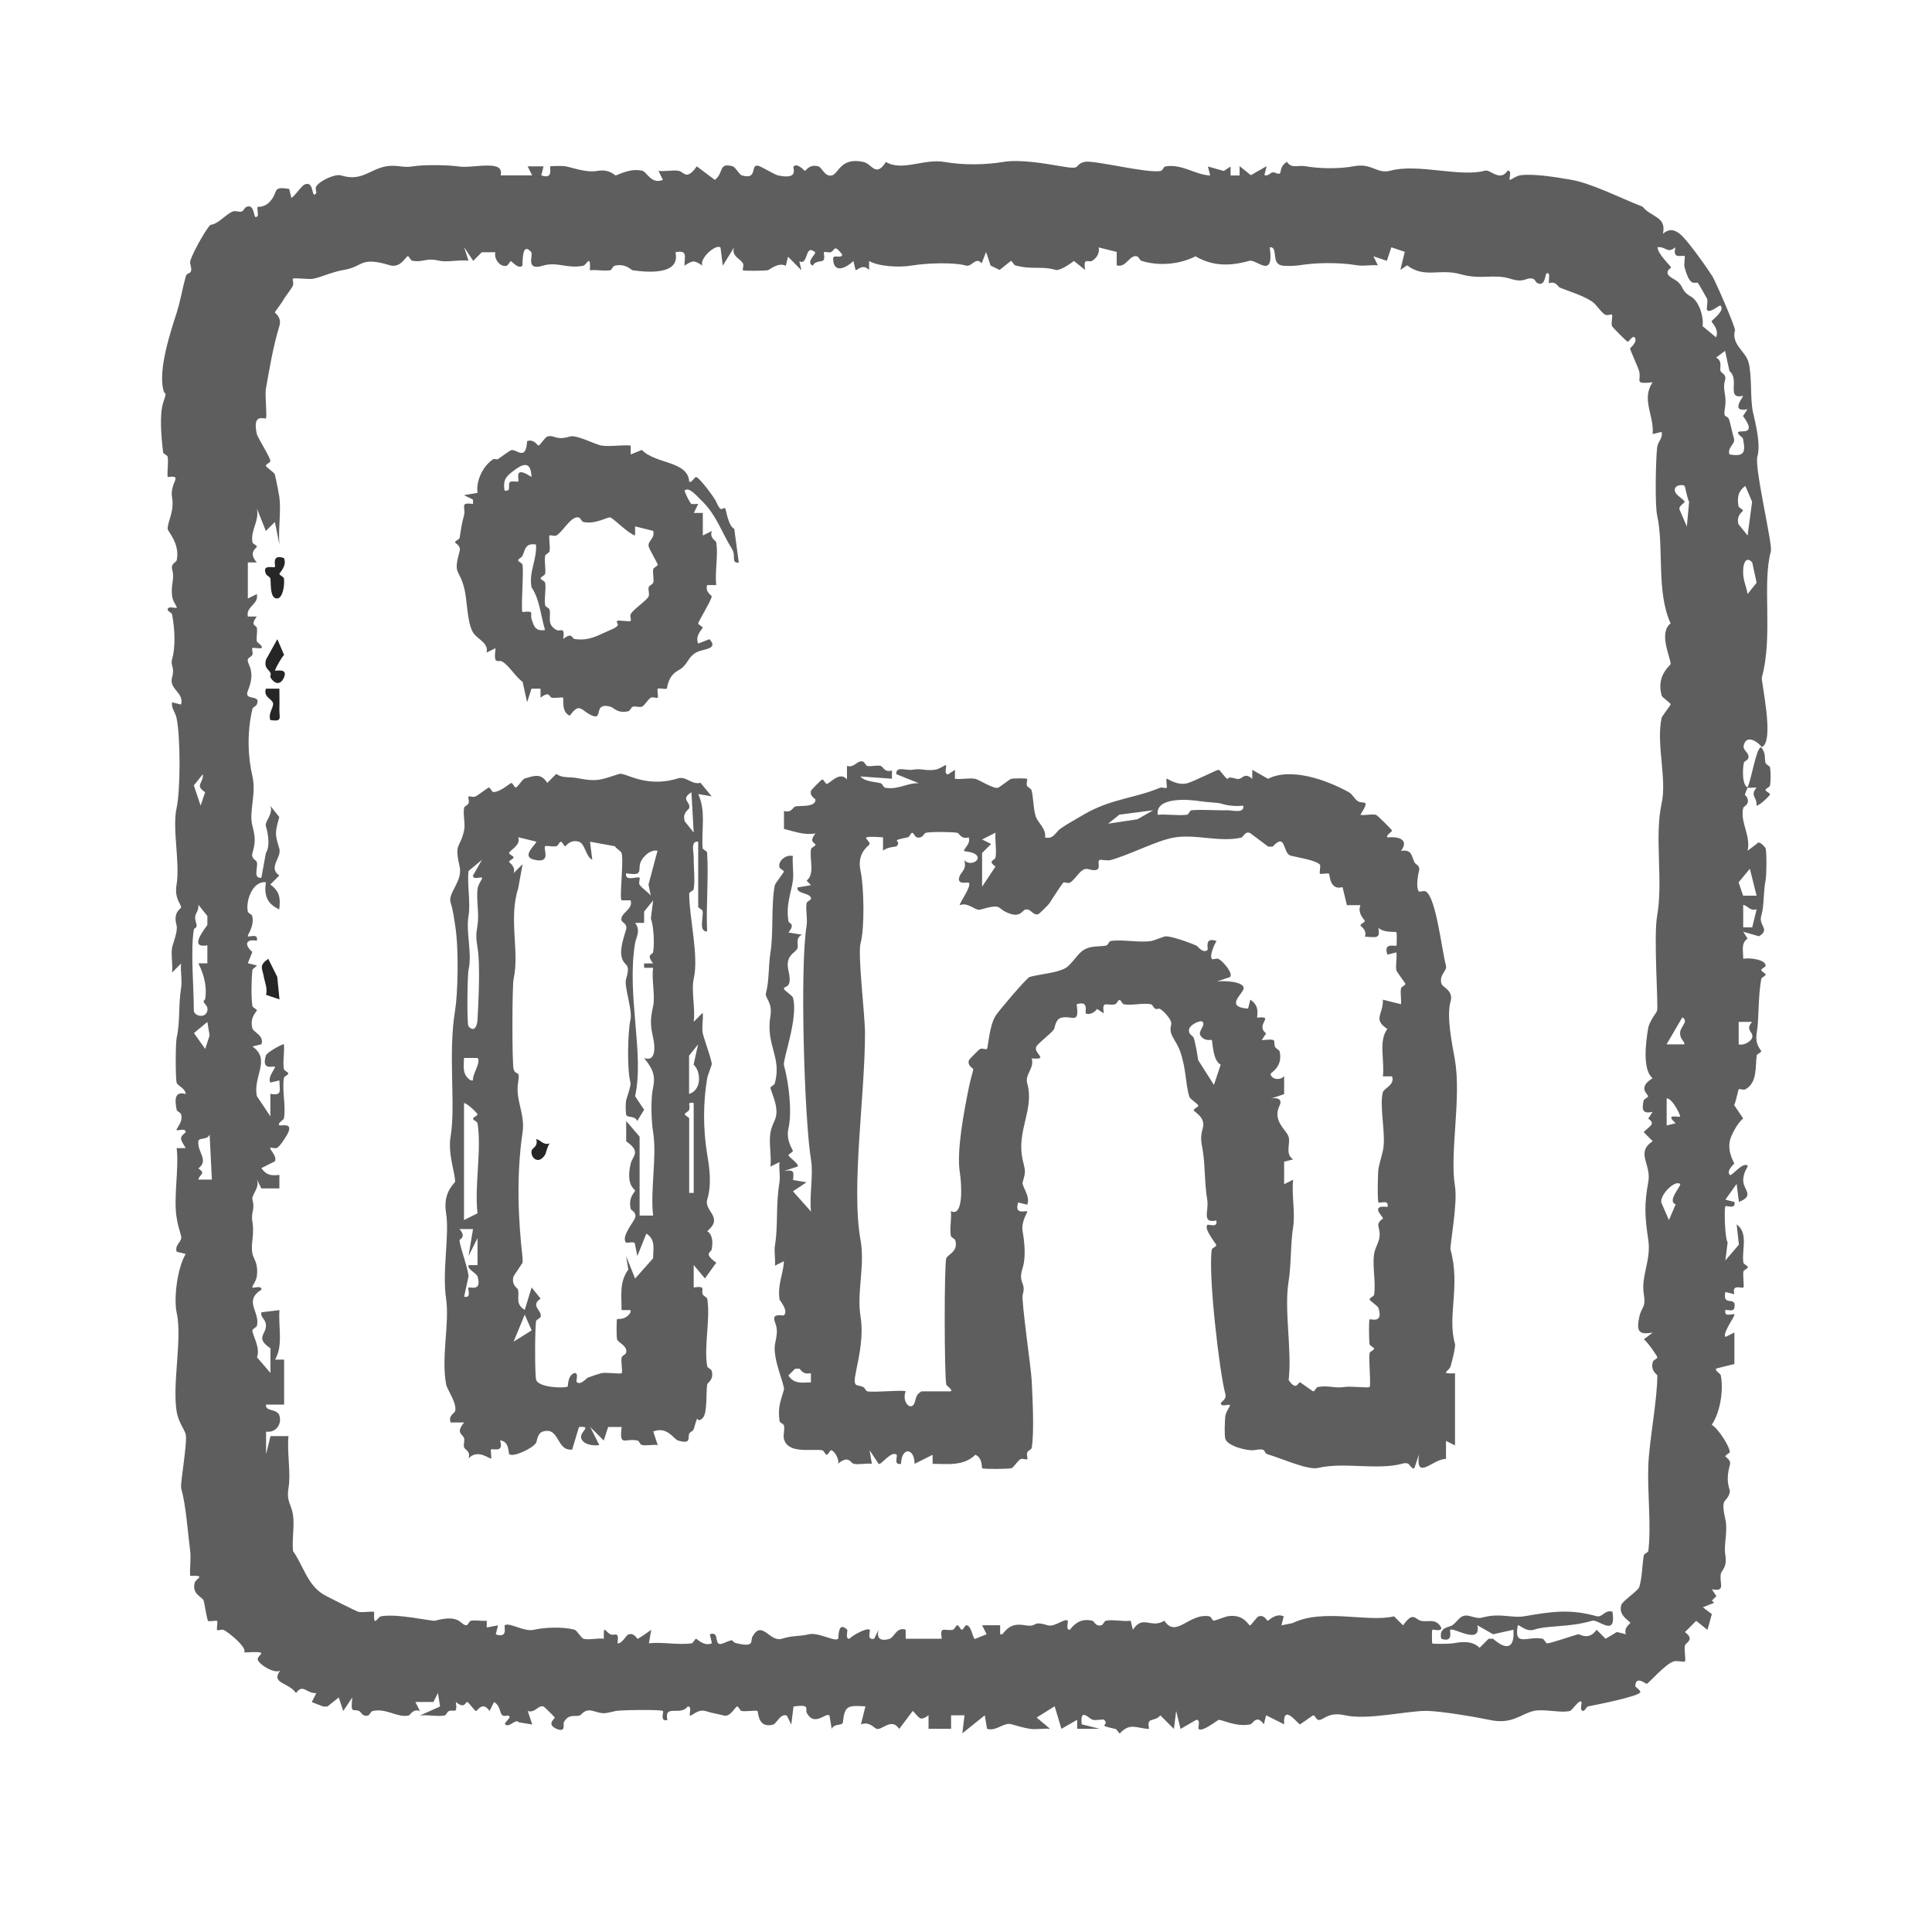 <svg xmlns="http://www.w3.org/2000/svg" width="18" height="18" viewBox="0 0 18 18" fill="none"><path d="M16.282 7.339C16.236 7.445 16.267 7.387 16.282 7.444C16.298 7.5 16.244 7.511 16.241 7.528C16.21 7.66 16.314 7.784 16.282 7.926L16.366 7.863C16.387 7.821 16.447 7.894 16.45 7.905C16.461 7.945 16.459 8.15 16.45 8.198C16.425 8.335 16.439 8.428 16.409 8.534C16.382 8.624 16.496 8.658 16.388 8.723L16.241 8.681L16.282 8.745C16.217 8.788 16.243 8.86 16.241 8.933C16.3 8.92 16.45 8.94 16.45 8.997C16.45 9.01 16.409 9.024 16.409 9.038C16.409 9.052 16.45 9.066 16.45 9.08C16.45 9.094 16.411 9.106 16.409 9.121C16.378 9.296 16.389 9.498 16.367 9.625C16.348 9.736 16.409 9.783 16.409 9.793C16.409 9.807 16.369 9.819 16.367 9.834C16.352 9.929 16.377 10.085 16.262 10.149C16.242 10.159 16.207 10.141 16.199 10.149C16.193 10.155 16.174 10.264 16.157 10.296L16.241 10.421C16.187 10.46 16.124 10.585 16.116 10.631C16.095 10.743 16.158 10.83 16.157 10.841C16.157 10.846 16.08 10.907 16.116 10.946C16.133 10.966 16.237 10.817 16.284 10.862C16.289 10.867 16.234 10.93 16.242 11.009C16.25 11.092 16.346 11.141 16.201 11.198L16.18 11.03L16.075 11.177L16.159 11.198C16.176 11.272 16.086 11.228 16.075 11.239C16.063 11.252 16.069 11.535 16.096 11.575L16.075 11.743L16.201 11.596L16.18 11.407C16.294 11.492 16.224 11.648 16.243 11.764C16.245 11.78 16.285 11.792 16.285 11.806C16.285 11.819 16.245 11.831 16.243 11.847C16.236 11.887 16.252 11.984 16.243 11.995C16.23 12.008 16.131 11.957 16.159 12.058L16.075 12.037C16.044 12.183 16.181 12.065 16.159 12.184C16.151 12.223 16.11 12.203 16.075 12.205C16.059 12.28 16.145 12.234 16.159 12.246C16.17 12.257 16.045 12.421 16.075 12.456L16.159 12.415V12.708L15.991 12.75C15.97 12.767 16.03 12.798 16.032 12.813C16.061 12.958 16.023 13.167 15.948 13.274C16.014 13.315 16.116 13.481 16.116 13.527C16.116 13.54 16.075 13.554 16.075 13.568C16.075 13.579 16.132 13.597 16.116 13.652C16.07 13.819 16.124 13.876 16.116 13.904C16.086 14.013 16.026 13.94 16.075 14.156C16.1 14.271 16.057 14.39 16.075 14.492C16.093 14.602 16.039 14.633 16.033 14.66C16.015 14.753 16.085 14.832 15.949 14.807L15.991 14.871L15.949 14.912L15.97 14.933L15.865 14.975L15.949 15.038L15.908 15.185L15.803 15.101L15.698 15.206C15.795 15.276 15.704 15.305 15.698 15.331C15.689 15.371 15.709 15.468 15.698 15.479C15.689 15.488 15.623 15.469 15.593 15.479C15.51 15.506 15.358 15.688 15.341 15.688C15.334 15.688 15.237 15.607 15.236 15.709C15.236 15.72 15.299 15.755 15.278 15.772C15.229 15.812 14.89 15.88 14.796 15.898C14.783 15.9 14.771 15.93 14.754 15.94C14.71 15.942 14.742 15.868 14.733 15.855C14.713 15.832 14.649 15.933 14.628 15.94C14.543 15.963 14.386 15.919 14.292 15.94C14.169 15.966 14.09 16.072 13.873 16.023C13.767 16 13.419 15.94 13.286 15.94C13.103 15.94 12.739 16.028 12.531 15.981C12.363 15.943 12.329 16.037 12.279 16.023C12.262 16.018 12.25 15.981 12.237 15.981C12.229 15.981 12.118 16.065 12.111 16.065C12.094 16.065 11.951 15.863 11.964 16.065L11.796 15.981L11.775 16.065C11.705 15.968 11.675 16.059 11.65 16.065C11.526 16.093 11.387 16.023 11.356 16.023C11.345 16.023 11.201 16.142 11.167 16.108C11.158 16.098 11.19 16.021 11.146 16.023L10.999 16.108L10.958 15.94L10.937 16.108L10.811 15.982C10.752 16.05 10.68 15.988 10.706 16.108C10.592 16.104 10.529 16.045 10.434 16.149C10.42 16.149 10.408 16.111 10.392 16.108C10.202 16.068 10.344 16.081 10.287 16.023C10.279 16.015 10.214 16.031 10.182 16.023C10.145 16.014 10.061 15.902 10.078 16.065L10.246 16.107H10.036V16.023L9.889 16.107L9.826 15.897L9.658 16.002L9.783 16.107C9.722 16.101 9.651 16.116 9.594 16.107C9.542 16.098 9.489 16.084 9.426 16.065C9.351 16.042 9.283 16.134 9.196 16.107L9.175 15.981L8.966 16.149L8.986 15.981H8.861V16.107H8.651V15.981C8.569 16.039 8.571 16.008 8.504 15.94L8.378 16.108C8.307 16 8.22 16.12 8.169 16.108C8.146 16.102 8.099 16.034 8.021 16.066L8.063 15.898C7.898 15.887 7.87 15.891 7.853 16.045C7.849 16.084 7.773 16.052 7.749 16.108L7.728 15.983C7.695 15.95 7.591 16.091 7.518 15.962C7.495 15.921 7.561 15.876 7.393 15.899L7.372 16.067L7.33 15.983C7.269 15.963 7.235 16.058 7.205 16.067C7.058 16.108 7.067 15.95 7.057 15.941C7.048 15.932 6.95 15.948 6.91 15.941C6.894 15.938 6.882 15.899 6.869 15.899C6.848 15.899 6.807 16.001 6.743 15.983C6.679 15.966 6.65 15.965 6.575 15.942C6.499 15.919 6.439 15.996 6.428 15.983C6.418 15.973 6.451 15.897 6.407 15.899C6.34 15.992 6.185 15.872 6.218 16.025C6.143 16.042 6.188 15.952 6.176 15.941C6.16 15.926 5.78 15.931 5.736 15.941C5.623 15.966 5.631 15.971 5.526 15.941C5.443 15.917 5.423 15.976 5.4 15.983C5.354 15.997 5.3 15.963 5.253 16.046C5.245 16.061 5.275 16.143 5.19 16.109C5.085 16.067 5.169 16.012 5.169 16.004C5.169 15.996 5.071 15.902 5.064 15.899C5.012 15.884 4.986 15.963 4.917 15.941L4.959 16.067L4.833 16.046C4.805 16.009 4.745 16.099 4.708 16.067C4.687 16.049 4.789 15.991 4.728 15.983C4.635 16.008 4.687 15.907 4.603 15.857L4.561 15.941C4.496 15.844 4.448 15.941 4.436 15.941C4.42 15.941 4.367 15.857 4.352 15.857C4.336 15.857 4.33 15.926 4.247 15.857C4.264 15.979 4.227 15.923 4.184 15.941C4.165 15.949 4.157 15.98 4.142 15.983C4.073 15.995 3.984 15.974 3.912 15.983L4.1 15.899L4.08 15.773L4.038 15.857H3.87L3.912 15.941C3.844 15.918 3.825 15.979 3.807 15.983C3.7 16.006 3.602 15.912 3.471 15.941C3.454 15.945 3.445 15.978 3.429 15.983C3.374 15.997 3.368 15.95 3.345 15.941C3.287 15.916 3.266 15.976 3.282 15.815L3.198 15.941L3.156 15.815L3.051 15.899H3.01L2.905 15.858L2.947 15.774C2.856 15.781 2.823 15.681 2.758 15.774C2.688 15.671 2.519 15.687 2.611 15.564C2.557 15.6 2.401 15.499 2.401 15.459C2.401 15.412 2.531 15.38 2.275 15.396C2.305 15.351 2.141 15.217 2.087 15.187C2.067 15.176 2.031 15.194 2.023 15.187C2.016 15.179 2.031 15.11 2.023 15.102C2.016 15.095 1.947 15.11 1.939 15.102C1.928 15.091 1.907 14.948 1.898 14.914C1.887 14.877 1.785 14.855 1.814 14.746C1.824 14.707 1.929 14.676 1.772 14.682C1.766 14.608 1.781 14.524 1.772 14.452C1.749 14.274 1.735 14.036 1.688 13.865C1.677 13.825 1.749 13.431 1.73 13.362C1.717 13.316 1.661 13.246 1.646 13.152C1.603 12.89 1.7 12.471 1.646 12.229C1.618 12.105 1.649 11.819 1.73 11.683L1.646 11.662C1.624 11.594 1.703 11.568 1.687 11.515C1.67 11.455 1.653 11.398 1.646 11.347C1.614 11.157 1.669 10.897 1.646 10.697H1.73C1.696 10.63 1.653 10.606 1.73 10.55C1.732 10.505 1.657 10.538 1.646 10.529C1.634 10.519 1.71 10.456 1.687 10.382C1.682 10.364 1.649 10.355 1.646 10.34C1.626 10.243 1.628 10.163 1.73 10.193C1.733 10.146 1.653 10.114 1.646 10.088C1.634 10.046 1.635 9.716 1.646 9.669C1.68 9.517 1.661 9.365 1.687 9.207C1.699 9.138 1.68 9.05 1.687 8.977L1.603 9.061C1.611 8.987 1.592 8.899 1.603 8.83C1.609 8.795 1.66 8.674 1.645 8.621C1.609 8.494 1.687 8.47 1.687 8.453C1.687 8.422 1.623 8.37 1.645 8.243C1.679 8.039 1.603 7.719 1.645 7.529C1.682 7.366 1.682 6.859 1.645 6.69C1.632 6.628 1.595 6.605 1.603 6.543L1.687 6.564C1.717 6.45 1.572 6.423 1.603 6.312C1.631 6.216 1.586 6.203 1.603 6.144C1.634 6.037 1.632 5.874 1.603 5.724C1.601 5.711 1.572 5.7 1.562 5.683C1.559 5.639 1.635 5.671 1.646 5.662C1.654 5.654 1.61 5.607 1.604 5.557C1.589 5.438 1.63 5.4 1.604 5.305C1.589 5.25 1.643 5.238 1.646 5.221C1.68 5.065 1.562 4.951 1.562 4.928C1.562 4.854 1.626 4.766 1.603 4.634C1.579 4.494 1.714 4.423 1.562 4.445C1.556 4.384 1.571 4.314 1.562 4.256C1.559 4.24 1.522 4.23 1.52 4.215C1.502 4.074 1.485 3.861 1.52 3.753C1.562 3.624 1.536 3.699 1.52 3.627C1.476 3.431 1.59 3.088 1.646 2.914C1.683 2.797 1.699 2.689 1.73 2.578C1.745 2.521 1.806 2.576 1.771 2.452C1.761 2.415 1.91 2.145 1.96 2.095C2.035 2.088 2.099 1.998 2.17 1.97C2.193 1.96 2.228 1.979 2.254 1.97C2.27 1.964 2.278 1.935 2.295 1.928C2.386 1.89 2.352 2.069 2.4 2.012C2.409 2.002 2.393 1.937 2.4 1.928C2.405 1.923 2.467 1.94 2.526 1.865C2.594 1.78 2.536 1.735 2.694 1.76L2.715 1.844C2.755 1.818 2.807 1.732 2.84 1.718C2.932 1.681 2.897 1.859 2.945 1.802C2.953 1.793 2.934 1.759 2.945 1.739C2.975 1.685 3.122 1.618 3.176 1.634C3.37 1.694 3.441 1.579 3.595 1.55C3.695 1.532 3.753 1.566 3.847 1.55C3.962 1.531 4.195 1.539 4.266 1.55C4.403 1.574 4.704 1.478 4.664 1.634H4.958L4.916 1.55H5.064L5.043 1.634C5.163 1.675 5.116 1.559 5.127 1.55C5.133 1.546 5.249 1.544 5.274 1.55C5.374 1.574 5.471 1.609 5.568 1.592C5.679 1.573 5.726 1.634 5.736 1.634C5.75 1.634 5.877 1.561 5.988 1.592C6.024 1.602 6.07 1.72 6.176 1.676L6.135 1.592C6.194 1.6 6.271 1.581 6.324 1.592C6.377 1.604 6.395 1.685 6.492 1.55L6.66 1.676C6.747 1.611 6.69 1.51 6.828 1.55C6.852 1.557 6.888 1.628 6.912 1.634C7.074 1.683 6.976 1.507 7.08 1.55C7.114 1.565 7.225 1.63 7.248 1.634C7.453 1.677 7.38 1.565 7.395 1.55C7.43 1.515 7.494 1.592 7.5 1.592C7.507 1.592 7.541 1.526 7.625 1.55C7.658 1.56 7.686 1.652 7.751 1.634C7.816 1.617 7.83 1.462 8.045 1.509C8.124 1.526 8.159 1.658 8.254 1.509C8.404 1.6 8.611 1.475 8.8 1.509C8.979 1.54 9.185 1.536 9.345 1.509C9.506 1.482 9.735 1.524 9.891 1.55C10.092 1.585 9.997 1.538 10.101 1.509C10.18 1.486 10.681 1.617 10.814 1.593C10.831 1.59 10.841 1.554 10.856 1.551C11.012 1.523 11.133 1.629 11.275 1.635L11.254 1.551L11.402 1.593L11.465 1.551V1.635H11.549V1.548L11.654 1.632L11.801 1.548L11.78 1.632C11.837 1.644 11.829 1.59 11.885 1.611C11.967 1.643 11.892 1.572 11.99 1.507C12.031 1.574 12.094 1.537 12.158 1.548C12.29 1.571 12.467 1.576 12.619 1.548C12.784 1.518 12.829 1.624 12.955 1.59C13.212 1.521 13.605 1.654 13.836 1.59C13.885 1.576 13.975 1.698 14.046 1.59C14.09 1.587 14.057 1.663 14.066 1.674C14.074 1.682 14.121 1.638 14.171 1.632C14.302 1.617 14.501 1.652 14.633 1.674C14.82 1.705 15.065 1.831 15.304 1.926C15.387 2.028 15.528 2.015 15.493 2.178C15.593 2.09 15.672 2.193 15.745 2.283C15.797 2.347 15.908 2.501 15.955 2.576C15.986 2.629 16.172 3.052 16.164 3.079C16.129 3.208 16.262 3.273 16.29 3.373C16.325 3.5 16.305 3.714 16.331 3.835C16.356 3.945 16.406 4.14 16.373 4.254C16.344 4.355 16.516 5.072 16.499 5.135C16.415 5.44 16.521 5.925 16.415 6.31C16.405 6.346 16.537 6.907 16.415 6.96C16.367 6.901 16.272 6.847 16.247 6.94C16.231 6.996 16.305 7.01 16.288 7.065C16.284 7.082 16.25 7.092 16.247 7.107C16.234 7.168 16.23 7.327 16.288 7.337L16.282 7.339ZM4.408 2.429L4.324 2.303L4.365 2.429C4.282 2.417 4.168 2.446 4.093 2.429C3.96 2.399 3.947 2.448 3.841 2.429C3.824 2.426 3.813 2.387 3.799 2.387C3.782 2.387 3.733 2.502 3.631 2.471C3.354 2.387 3.384 2.484 3.212 2.513C3.085 2.535 2.994 2.583 2.918 2.597C2.871 2.605 2.741 2.585 2.729 2.597C2.722 2.605 2.739 2.637 2.729 2.66C2.717 2.69 2.664 2.753 2.645 2.786C2.621 2.83 2.561 2.904 2.561 2.911C2.561 2.918 2.628 2.955 2.603 3.037C2.54 3.246 2.51 3.442 2.477 3.624C2.467 3.684 2.491 3.883 2.477 3.897C2.465 3.909 2.347 3.842 2.393 4.044C2.402 4.08 2.519 4.262 2.519 4.296C2.519 4.31 2.477 4.324 2.477 4.338C2.477 4.354 2.555 4.399 2.561 4.422C2.57 4.453 2.601 4.614 2.603 4.632C2.62 4.769 2.591 4.931 2.603 5.072L2.561 4.863L2.477 4.947L2.393 4.737C2.419 4.854 2.332 4.939 2.352 5.052C2.355 5.068 2.393 5.079 2.393 5.093C2.393 5.106 2.307 5.145 2.393 5.24H2.309V5.576L2.393 5.535C2.413 5.633 2.29 5.647 2.309 5.744H2.393C2.325 5.833 2.389 5.824 2.393 5.849C2.4 5.889 2.386 5.937 2.393 5.975C2.396 5.989 2.457 6.02 2.435 6.038C2.425 6.046 2.359 6.03 2.351 6.038C2.343 6.046 2.36 6.078 2.351 6.101C2.343 6.119 2.313 6.127 2.309 6.143C2.297 6.188 2.39 6.244 2.309 6.436C2.268 6.537 2.435 6.462 2.393 6.562C2.386 6.58 2.355 6.589 2.352 6.604C2.3 6.823 2.309 7.05 2.352 7.233C2.39 7.401 2.316 7.562 2.352 7.695C2.384 7.817 2.376 7.86 2.352 7.947C2.336 8.002 2.389 8.013 2.393 8.031C2.406 8.083 2.354 8.186 2.435 8.178L2.477 7.948C2.517 7.883 2.5 7.777 2.477 7.696C2.464 7.653 2.55 7.583 2.518 7.507L2.602 7.612C2.561 7.763 2.561 7.769 2.602 7.905C2.628 7.991 2.493 8.08 2.602 8.157L2.518 8.241C2.608 8.305 2.613 8.368 2.602 8.472C2.487 8.422 2.459 8.339 2.477 8.22C2.351 8.205 2.287 8.399 2.309 8.493C2.312 8.509 2.346 8.518 2.35 8.534C2.372 8.631 2.301 8.716 2.309 8.723C2.322 8.735 2.408 8.689 2.393 8.765C2.288 8.744 2.274 8.804 2.351 8.869L2.309 8.974L2.393 8.995C2.383 9.013 2.353 9.024 2.352 9.037C2.342 9.114 2.339 9.299 2.352 9.373C2.354 9.389 2.393 9.4 2.393 9.414C2.393 9.424 2.323 9.478 2.352 9.582C2.361 9.616 2.464 9.649 2.436 9.729L2.352 9.75C2.527 9.872 2.355 10.028 2.393 10.212L2.519 10.401V10.191C2.634 10.212 2.604 10.159 2.603 10.066L2.519 10.086C2.489 10.036 2.571 9.948 2.561 9.939C2.546 9.926 2.433 9.982 2.477 9.834C2.486 9.803 2.638 9.722 2.645 9.729C2.652 9.803 2.633 9.891 2.645 9.96C2.647 9.976 2.686 9.988 2.686 10.002C2.686 10.015 2.647 10.028 2.645 10.043C2.626 10.156 2.666 10.313 2.645 10.421C2.641 10.435 2.581 10.466 2.603 10.484C2.614 10.493 2.725 10.455 2.687 10.547C2.675 10.578 2.611 10.678 2.582 10.694C2.562 10.705 2.528 10.687 2.519 10.694C2.505 10.706 2.585 10.769 2.561 10.82L2.435 10.883C2.48 10.948 2.526 10.956 2.603 10.946V11.072H2.435L2.393 10.988C2.424 11.067 2.339 11.134 2.352 11.177C2.379 11.273 2.335 11.289 2.352 11.386C2.372 11.502 2.333 11.6 2.352 11.68C2.365 11.737 2.408 11.769 2.393 11.89C2.387 11.94 2.342 11.987 2.352 11.995C2.362 12.005 2.438 11.971 2.436 12.015C2.266 12.123 2.424 12.218 2.394 12.351C2.39 12.367 2.357 12.377 2.352 12.393C2.344 12.423 2.431 12.559 2.394 12.645L2.52 12.792V12.562C2.376 12.465 2.478 12.434 2.478 12.352C2.478 12.286 2.423 12.278 2.436 12.226L2.604 12.206C2.591 12.361 2.641 12.533 2.563 12.667H2.647V13.086H2.479C2.467 13.154 2.584 13.12 2.604 13.191C2.628 13.275 2.564 13.352 2.479 13.338V13.548L2.52 13.38H2.688C2.672 13.53 2.712 13.72 2.688 13.863C2.667 13.993 2.715 14.014 2.73 14.115C2.745 14.215 2.719 14.343 2.73 14.451C2.825 14.585 2.86 14.754 3.003 14.849C3.033 14.869 3.32 15.012 3.339 15.017C3.381 15.026 3.439 15.011 3.486 15.017C3.478 15.177 3.515 15.066 3.549 15.059C3.695 15.03 4.028 15.107 4.053 15.1C4.293 15.034 4.287 15.143 4.346 15.142C4.36 15.142 4.372 15.102 4.388 15.1C4.432 15.092 4.487 15.105 4.535 15.1V15.163L4.64 15.143L4.619 15.227C4.739 15.268 4.692 15.151 4.703 15.143C4.745 15.11 4.88 15.207 4.976 15.184C5.065 15.163 5.242 15.153 5.353 15.184C5.377 15.19 5.414 15.262 5.437 15.268C5.487 15.282 5.569 15.259 5.626 15.268C5.622 15.126 5.634 15.201 5.689 15.227C5.729 15.244 5.77 15.188 5.753 15.311C5.799 15.314 5.831 15.234 5.857 15.227C5.912 15.211 5.931 15.268 5.941 15.268C5.949 15.268 6.042 15.204 6.067 15.184L6.046 15.31C6.171 15.296 6.326 15.329 6.445 15.31C6.461 15.307 6.472 15.269 6.486 15.268C6.494 15.268 6.559 15.343 6.633 15.31L6.613 15.226C6.717 15.19 6.637 15.352 6.738 15.31C6.865 15.257 6.796 15.294 6.864 15.31C7.037 15.351 6.988 15.287 7.011 15.247C7.101 15.088 7.169 15.302 7.284 15.268C7.399 15.233 7.428 15.251 7.536 15.226C7.625 15.205 7.777 15.299 7.809 15.268C7.814 15.262 7.803 15.095 7.893 15.184C7.902 15.193 7.87 15.27 7.914 15.268C7.944 15.234 8.079 15.162 8.102 15.184C8.114 15.194 8.069 15.284 8.144 15.268L8.186 15.184C8.163 15.268 8.207 15.294 8.29 15.268C8.329 15.255 8.357 15.153 8.438 15.184V15.268H8.774C8.755 15.14 8.799 15.2 8.878 15.184C8.895 15.18 8.906 15.142 8.92 15.142C8.934 15.142 8.948 15.184 8.962 15.184C8.976 15.184 8.989 15.142 9.003 15.142C9.054 15.142 9.064 15.284 9.087 15.268L9.192 15.226L9.15 15.142H9.318V15.226H9.339C9.398 15.149 9.45 15.125 9.549 15.142C9.676 15.163 9.607 15.095 9.759 15.142C9.828 15.163 9.92 15.072 9.947 15.1C9.957 15.11 9.924 15.187 9.968 15.184C10.024 15.111 10.084 15.079 10.178 15.1C10.195 15.104 10.206 15.157 10.262 15.142C10.279 15.137 10.288 15.103 10.303 15.1C10.368 15.086 10.463 15.11 10.534 15.1L10.555 15.184C10.649 15.039 10.722 15.178 10.848 15.1C10.959 15.268 11.077 15.025 11.268 15.059C11.284 15.062 11.295 15.1 11.309 15.1C11.318 15.1 11.416 15.062 11.435 15.059C11.587 15.032 11.631 15.143 11.644 15.143C11.661 15.143 11.705 15.065 11.728 15.059C11.783 15.043 11.8 15.1 11.812 15.1C11.82 15.1 11.886 15.025 11.96 15.059L11.939 15.143L12.043 15.122C12.327 14.982 12.746 15.118 12.988 15.059L13.072 15.143C13.168 15.008 13.182 15.087 13.24 15.101C13.306 15.116 13.376 15.072 13.428 15.164C13.431 15.208 13.354 15.176 13.344 15.185C13.34 15.19 13.34 15.307 13.344 15.311C13.351 15.318 13.499 15.316 13.533 15.311C13.595 15.301 13.708 15.276 13.785 15.352L13.869 15.268H13.911C14.028 15.373 14.114 15.367 14.1 15.184L13.911 15.226L13.764 15.142C13.804 15.331 13.543 15.16 13.512 15.184C13.501 15.192 13.548 15.308 13.428 15.268C13.403 15.157 13.502 15.163 13.532 15.142C13.589 15.101 13.605 15.03 13.7 15.058C13.796 15.086 13.785 15.072 13.868 15.058C13.996 15.036 14.1 15.076 14.204 15.058C14.454 15.015 14.625 14.988 14.876 15.058C14.929 15.072 14.951 14.995 15.023 15.016C15.061 15.263 14.893 15.083 14.834 15.1C14.606 15.166 14.432 15.139 14.289 15.184C14.215 15.207 14.151 15.13 14.141 15.143C14.101 15.352 14.235 15.238 14.372 15.268C14.388 15.272 14.397 15.305 14.413 15.31C14.436 15.316 14.689 15.226 14.707 15.226C14.722 15.226 14.803 15.287 14.875 15.184L14.959 15.268L15.064 15.205L15.148 15.226C15.125 15.163 15.19 15.128 15.189 15.121C15.189 15.102 15.075 15.057 15.105 14.953C15.115 14.917 15.263 14.821 15.273 14.785C15.302 14.686 15.298 14.588 15.315 14.491C15.318 14.475 15.355 14.464 15.357 14.45C15.386 14.21 15.347 13.905 15.357 13.653C15.366 13.418 15.441 13.046 15.441 12.814C15.441 12.807 15.374 12.772 15.399 12.688C15.404 12.67 15.441 12.659 15.441 12.646C15.441 12.634 15.347 12.499 15.315 12.478L15.399 12.415C15.266 12.438 15.245 12.405 15.273 12.268C15.293 12.176 15.337 12.184 15.315 12.058C15.287 11.892 15.384 11.742 15.357 11.555C15.324 11.333 15.318 11.222 15.357 11.01C15.387 10.845 15.235 10.741 15.398 10.632L15.314 10.548C15.366 10.492 15.431 10.472 15.356 10.422L15.397 10.359C15.307 10.378 15.294 10.346 15.313 10.254C15.316 10.238 15.355 10.227 15.355 10.213C15.355 10.195 15.253 10.134 15.397 10.045C15.303 9.971 15.331 9.725 15.355 9.583C15.367 9.511 15.432 9.44 15.439 9.415C15.451 9.37 15.405 8.723 15.439 8.534C15.497 8.208 15.412 7.794 15.481 7.485C15.532 7.256 15.428 6.93 15.481 6.688C15.484 6.673 15.565 6.57 15.565 6.563C15.565 6.546 15.487 6.502 15.481 6.479C15.428 6.289 15.565 6.201 15.565 6.185C15.565 6.129 15.449 5.895 15.565 5.808C15.429 5.515 15.505 5.097 15.439 4.8C15.418 4.706 15.426 4.283 15.439 4.171C15.447 4.106 15.493 4.09 15.481 4.024L15.397 4.044C15.414 3.872 15.288 3.722 15.397 3.562C15.215 3.58 15.296 3.549 15.271 3.457C15.263 3.425 15.187 3.26 15.187 3.247C15.187 3.241 15.263 3.185 15.229 3.143C15.212 3.122 15.176 3.185 15.165 3.184C15.155 3.183 15.021 3.047 15.018 3.037C15.009 3.007 15.027 2.942 15.018 2.932C15.011 2.925 14.975 2.943 14.955 2.932C14.914 2.909 14.873 2.834 14.829 2.807C14.745 2.752 14.617 2.714 14.536 2.681C14.509 2.67 14.5 2.617 14.431 2.639C14.428 2.613 14.437 2.562 14.431 2.555C14.383 2.498 14.417 2.677 14.326 2.639C14.309 2.632 14.3 2.602 14.285 2.598C14.217 2.577 14.21 2.641 14.075 2.598C13.92 2.548 13.8 2.609 13.613 2.556C13.41 2.498 13.273 2.597 13.11 2.472L13.047 2.514L13.088 2.346L12.963 2.304L12.921 2.43L12.796 2.388L12.837 2.472C12.776 2.466 12.706 2.481 12.649 2.472C12.46 2.441 12.248 2.448 12.103 2.472C12.067 2.478 11.965 2.481 11.935 2.472C11.842 2.447 11.911 2.296 11.83 2.304C11.872 2.611 11.707 2.412 11.641 2.43C11.452 2.482 11.298 2.48 11.138 2.388C10.985 2.467 10.786 2.479 10.635 2.43C10.618 2.424 10.609 2.392 10.593 2.388C10.524 2.369 10.491 2.5 10.404 2.472V2.347L10.236 2.305C10.247 2.356 10.219 2.405 10.173 2.431C10.141 2.449 10.089 2.391 10.11 2.515L10.005 2.431C9.969 2.462 9.87 2.524 9.837 2.515C9.695 2.475 9.622 2.516 9.46 2.473C9.443 2.468 9.431 2.431 9.418 2.431L9.313 2.515L9.229 2.474L9.187 2.348L9.146 2.453C9.09 2.387 9.056 2.49 8.999 2.474C8.882 2.441 8.624 2.452 8.495 2.474C8.381 2.493 8.193 2.485 8.097 2.432V2.516C8.035 2.448 7.981 2.528 7.971 2.516L7.951 2.432C7.873 2.505 7.766 2.547 7.762 2.411C7.76 2.364 7.846 2.417 7.846 2.37C7.767 2.269 7.78 2.334 7.741 2.349C7.717 2.357 7.685 2.342 7.678 2.349C7.672 2.354 7.682 2.387 7.678 2.412C7.671 2.451 7.598 2.419 7.573 2.475C7.501 2.444 7.609 2.363 7.594 2.35C7.495 2.265 7.535 2.479 7.447 2.434L7.467 2.518L7.342 2.392L7.321 2.476C7.249 2.44 7.167 2.516 7.153 2.518C7.113 2.523 6.93 2.526 6.922 2.518C6.915 2.509 6.933 2.474 6.922 2.454C6.896 2.407 6.815 2.39 6.838 2.307L6.734 2.475L6.713 2.307C6.674 2.266 6.51 2.411 6.545 2.475C6.465 2.423 6.457 2.424 6.377 2.475C6.378 2.384 6.408 2.328 6.293 2.35C6.341 2.562 6.042 2.539 5.894 2.518C5.877 2.515 5.83 2.451 5.726 2.476C5.709 2.48 5.7 2.515 5.685 2.518C5.627 2.527 5.557 2.511 5.496 2.518C5.504 2.357 5.467 2.469 5.433 2.476C5.281 2.506 5.191 2.434 5.055 2.476C4.892 2.526 4.97 2.374 4.95 2.35C4.855 2.238 4.873 2.471 4.866 2.476C4.831 2.511 4.768 2.434 4.762 2.434C4.748 2.434 4.737 2.471 4.72 2.476C4.66 2.493 4.599 2.41 4.615 2.35H4.489L4.405 2.434L4.408 2.429ZM15.611 2.303C15.531 2.367 15.527 2.296 15.443 2.303C15.441 2.363 15.569 2.481 15.569 2.492C15.569 2.5 15.482 2.538 15.589 2.597C15.703 2.66 15.643 2.7 15.757 2.765C15.828 2.806 15.876 2.952 15.862 3.038L15.988 3.143C16.021 3.069 15.945 3.003 15.946 2.995C15.946 2.983 16.076 2.895 16.03 2.848C16.019 2.837 15.935 2.921 15.905 2.89C15.895 2.881 15.914 2.815 15.905 2.785C15.902 2.777 15.827 2.645 15.82 2.638C15.797 2.614 15.751 2.696 15.695 2.491C15.686 2.46 15.703 2.394 15.695 2.386C15.68 2.371 15.574 2.425 15.611 2.302V2.303ZM16.073 3.268L15.989 3.331C16.052 3.367 16.019 3.42 16.03 3.457C16.037 3.477 16.087 3.486 16.072 3.541C16.045 3.638 16.09 3.68 16.072 3.793C16.05 3.921 16.094 3.849 16.113 3.919C16.129 3.976 16.138 4.027 16.155 4.087C16.17 4.139 16.091 4.165 16.113 4.234C16.246 4.256 16.267 4.222 16.239 4.087C16.236 4.072 16.176 4.041 16.197 4.024C16.217 4.007 16.374 4.058 16.239 3.876L16.281 3.813C16.113 3.845 16.247 3.695 16.239 3.688C16.077 3.724 16.213 3.537 16.113 3.457L16.072 3.268H16.073ZM15.695 4.528C15.679 4.508 15.575 4.519 15.611 4.591C15.624 4.618 15.695 4.659 15.695 4.675C15.695 4.689 15.625 4.719 15.653 4.759L15.716 4.906L15.737 4.675C15.72 4.645 15.7 4.534 15.696 4.528L15.695 4.528ZM16.282 4.989L16.324 4.675L16.261 4.528C16.192 4.575 16.184 4.639 16.197 4.716C16.201 4.733 16.239 4.744 16.239 4.758C16.239 4.765 16.173 4.8 16.197 4.884L16.281 4.988L16.282 4.989ZM16.325 5.24C16.275 5.183 16.244 5.236 16.241 5.304C16.235 5.404 16.267 5.447 16.282 5.534L16.366 5.429L16.325 5.24ZM1.89 7.213L1.806 7.317L1.869 7.506L1.911 7.381C1.811 7.314 1.897 7.298 1.89 7.213ZM16.366 8.346L16.303 8.094L16.198 8.22L16.24 8.345H16.365L16.366 8.346ZM1.806 8.661C1.774 8.853 1.806 9.201 1.806 9.416C1.806 9.464 1.915 9.495 1.932 9.416C1.945 9.355 1.867 9.344 1.911 9.311C1.929 9.206 1.908 9.094 1.848 8.975H1.932V8.807C1.779 8.835 1.865 8.708 1.932 8.618V8.534L1.848 8.429C1.854 8.513 1.797 8.503 1.827 8.597C1.845 8.654 1.809 8.641 1.806 8.661ZM16.366 8.472C16.303 8.489 16.29 8.443 16.241 8.43V8.64H16.325L16.366 8.472ZM15.695 9.73C15.686 9.686 15.654 9.686 15.653 9.625C15.652 9.565 15.739 9.517 15.674 9.478L15.527 9.73H15.695ZM1.932 9.521L1.807 9.625L1.912 9.773L1.953 9.647L1.932 9.521V9.521ZM16.325 9.521H16.199V9.73C16.244 9.744 16.315 9.703 16.325 9.667C16.34 9.612 16.253 9.598 16.325 9.52V9.521ZM15.653 10.402C15.659 10.393 15.582 10.232 15.528 10.233V10.486L15.612 10.465C15.503 10.368 15.644 10.415 15.653 10.402ZM1.974 10.989L1.953 10.57C1.929 10.627 1.853 10.594 1.848 10.633C1.837 10.736 1.95 10.809 1.848 10.886C1.922 10.936 1.861 10.936 1.848 10.99H1.974V10.989ZM15.653 11.031C15.605 10.986 15.44 11.153 15.485 11.22L15.549 11.367L15.612 11.22C15.526 11.191 15.669 11.046 15.653 11.031Z" fill="#5E5E5E"/><path d="M16.408 6.961C16.456 7.021 16.437 7.062 16.449 7.108C16.454 7.125 16.489 7.135 16.491 7.15C16.498 7.189 16.498 7.278 16.491 7.318C16.489 7.334 16.449 7.346 16.449 7.36C16.449 7.374 16.491 7.387 16.491 7.401C16.491 7.41 16.398 7.504 16.365 7.506C16.372 7.422 16.301 7.418 16.365 7.338C16.337 7.336 16.307 7.343 16.281 7.338C16.324 7.239 16.358 6.982 16.407 6.96L16.408 6.961Z" fill="#5E5E5E"/><path d="M8.31 7.171V7.255L8.016 7.234C8.058 7.284 8.153 7.283 8.205 7.297C8.222 7.302 8.231 7.337 8.247 7.339C8.369 7.361 8.449 7.293 8.561 7.297L8.351 7.213C8.343 7.134 8.445 7.181 8.499 7.172C8.59 7.156 8.613 7.184 8.708 7.172C8.758 7.166 8.806 7.122 8.813 7.13C8.823 7.141 8.79 7.216 8.834 7.214L8.897 7.172V7.256C8.957 7.263 9.03 7.246 9.086 7.256C9.118 7.263 9.257 7.351 9.296 7.34C9.313 7.336 9.406 7.26 9.421 7.256C9.447 7.25 9.563 7.251 9.568 7.256C9.576 7.264 9.559 7.297 9.568 7.32C9.576 7.337 9.605 7.346 9.61 7.361C9.628 7.421 9.627 7.545 9.652 7.613C9.669 7.66 9.752 7.729 9.736 7.802C9.817 7.823 9.834 7.751 9.883 7.718C9.942 7.677 10.03 7.629 10.092 7.592C10.348 7.441 10.566 7.44 10.806 7.34C10.828 7.331 10.861 7.348 10.869 7.34C10.877 7.333 10.861 7.266 10.869 7.256C10.875 7.249 10.961 7.321 11.058 7.298C11.117 7.284 11.335 7.172 11.352 7.172C11.368 7.172 11.419 7.256 11.436 7.256C11.457 7.256 11.421 7.229 11.52 7.256C11.577 7.272 11.585 7.185 11.667 7.256V7.172L11.814 7.256C12.026 7.147 12.36 7.266 12.569 7.382C12.599 7.398 12.624 7.45 12.653 7.466C12.703 7.494 12.771 7.438 12.674 7.592C12.72 7.599 12.782 7.581 12.821 7.592C12.831 7.595 12.968 7.728 12.969 7.739C12.969 7.75 12.906 7.785 12.927 7.802C13.043 7.791 13.127 7.828 13.053 7.928C13.156 7.909 13.151 7.979 13.178 8.033C13.191 8.058 13.235 8.063 13.22 8.117C13.212 8.145 13.189 8.275 13.22 8.305C13.227 8.313 13.263 8.295 13.283 8.305C13.381 8.361 13.433 8.859 13.472 8.997C13.485 9.046 13.405 9.081 13.43 9.165C13.441 9.202 13.545 9.226 13.514 9.333C13.473 9.478 13.535 9.753 13.556 9.879C13.616 10.241 13.504 10.745 13.556 11.054C13.582 11.211 13.506 11.612 13.514 11.642C13.609 11.985 13.481 12.261 13.556 12.522C13.563 12.546 13.526 12.694 13.514 12.732C13.5 12.776 13.405 12.801 13.556 12.795V13.466L13.472 13.425V13.593C13.353 13.588 13.187 13.806 13.22 13.551L13.178 13.677C13.16 13.698 13.131 13.639 13.115 13.635C13.101 13.631 13.086 13.631 13.073 13.635C12.829 13.702 12.529 13.618 12.277 13.677C12.183 13.698 11.935 13.585 11.815 13.551C11.759 13.535 11.817 13.487 11.689 13.51C11.621 13.521 11.435 13.472 11.416 13.405C11.406 13.368 11.411 13.242 11.416 13.195C11.423 13.145 11.467 13.098 11.458 13.09C11.447 13.08 11.372 13.114 11.374 13.07C11.403 13.043 11.427 13.027 11.416 12.986C11.361 12.787 11.254 11.86 11.29 11.643C11.292 11.627 11.332 11.615 11.332 11.601C11.332 11.59 11.214 11.449 11.248 11.413C11.258 11.401 11.349 11.446 11.332 11.371C11.192 11.401 11.264 11.28 11.248 11.182C11.221 11.023 11.23 10.868 11.206 10.721C11.192 10.636 11.18 10.602 11.206 10.511C11.236 10.407 11.122 10.36 11.122 10.343C11.122 10.329 11.164 10.315 11.164 10.301C11.164 10.285 11.087 10.241 11.08 10.217C11.044 10.095 11.052 9.958 10.996 9.798C10.953 9.677 10.884 9.646 10.912 9.546C10.923 9.505 10.845 9.422 10.807 9.399C10.798 9.394 10.777 9.405 10.765 9.399C10.747 9.39 10.738 9.36 10.724 9.357C10.653 9.341 10.548 9.37 10.472 9.357C10.455 9.355 10.444 9.316 10.43 9.316C10.416 9.316 10.405 9.354 10.388 9.357C10.308 9.374 10.265 9.314 10.284 9.441L10.22 9.4C10.202 9.435 10.139 9.46 10.116 9.441C10.105 9.433 10.152 9.316 10.031 9.357C10.059 9.554 9.989 9.454 9.884 9.483C9.832 9.498 9.827 9.58 9.821 9.588C9.788 9.635 9.662 9.726 9.653 9.756C9.634 9.82 9.777 9.874 9.612 9.861C9.64 9.95 9.547 10.011 9.57 10.091C9.64 10.337 9.467 10.536 9.528 10.805C9.554 10.918 9.558 10.909 9.528 11.014C9.517 11.052 9.604 11.146 9.57 11.224L9.486 11.203C9.447 11.326 9.558 11.274 9.57 11.287C9.577 11.295 9.511 11.376 9.528 11.476C9.543 11.559 9.561 11.708 9.528 11.812C9.48 11.964 9.564 11.94 9.528 12.064C9.514 12.113 9.607 12.753 9.612 12.861C9.62 13.021 9.637 13.348 9.612 13.49C9.61 13.505 9.578 13.514 9.571 13.532C9.561 13.554 9.578 13.588 9.571 13.595C9.563 13.603 9.528 13.584 9.507 13.595C9.479 13.611 9.445 13.673 9.423 13.679C9.394 13.687 9.161 13.689 9.151 13.679C9.145 13.674 9.155 13.58 9.087 13.554C8.976 13.661 8.834 13.639 8.689 13.638V13.554L8.521 13.638C8.519 13.483 8.397 13.483 8.395 13.638C8.321 13.655 8.365 13.564 8.354 13.554C8.305 13.51 8.204 13.658 8.186 13.638L8.102 13.512L8.123 13.638C8.069 13.631 8.002 13.648 7.955 13.638C7.922 13.631 7.909 13.552 7.807 13.638C7.825 13.601 7.772 13.512 7.744 13.512C7.73 13.512 7.716 13.554 7.703 13.554C7.689 13.554 7.676 13.514 7.661 13.512C7.561 13.495 7.343 13.55 7.304 13.407C7.294 13.372 7.313 13.319 7.304 13.281C7.3 13.265 7.264 13.255 7.263 13.24C7.243 13.106 7.278 13.043 7.304 12.946C7.314 12.91 7.198 12.661 7.22 12.527C7.233 12.45 7.253 12.401 7.22 12.317C7.183 12.225 7.296 12.263 7.304 12.254C7.349 12.21 7.263 12.116 7.263 12.107C7.242 11.972 7.296 11.878 7.304 11.75L7.22 11.792C7.226 11.731 7.211 11.661 7.22 11.603C7.252 11.409 7.225 11.243 7.262 11.016C7.271 10.958 7.256 10.888 7.262 10.827L7.178 10.869C7.189 10.77 7.162 10.648 7.178 10.554C7.197 10.436 7.264 10.426 7.219 10.261C7.213 10.237 7.178 10.143 7.178 10.135C7.178 10.121 7.216 10.11 7.219 10.093C7.286 9.844 7.132 9.741 7.178 9.464C7.199 9.336 7.124 9.298 7.136 9.254C7.167 9.141 7.159 8.993 7.178 8.876C7.208 8.696 7.183 8.418 7.219 8.247C7.222 8.231 7.303 8.128 7.303 8.121C7.303 8.107 7.266 8.097 7.262 8.08C7.246 8.022 7.322 7.959 7.387 7.975C7.38 8.049 7.397 8.133 7.387 8.205C7.373 8.312 7.32 8.427 7.346 8.583C7.35 8.608 7.414 8.6 7.346 8.688L7.471 8.708C7.407 8.744 7.441 8.795 7.43 8.834C7.417 8.878 7.311 8.893 7.346 9.044C7.387 9.222 7.304 9.178 7.304 9.212C7.304 9.228 7.382 9.273 7.388 9.296C7.44 9.483 7.29 9.875 7.304 9.925C7.352 10.099 7.38 10.365 7.346 10.512C7.32 10.627 7.387 10.711 7.387 10.722C7.387 10.736 7.346 10.75 7.346 10.764C7.346 10.778 7.454 10.849 7.43 10.869L7.304 10.91C7.39 10.899 7.4 10.904 7.388 10.994L7.514 11.015L7.388 11.099L7.556 11.288C7.539 11.138 7.58 10.948 7.556 10.805C7.494 10.43 7.451 9.008 7.515 8.624C7.525 8.56 7.504 8.478 7.515 8.414C7.517 8.398 7.556 8.386 7.556 8.372C7.556 8.316 7.414 8.33 7.431 8.268L7.556 8.247L7.515 8.205C7.595 8.14 7.54 8.01 7.556 7.912C7.558 7.895 7.598 7.884 7.598 7.87C7.598 7.854 7.529 7.848 7.598 7.765C7.489 7.783 7.406 7.747 7.304 7.723V7.555C7.373 7.578 7.387 7.52 7.409 7.514C7.444 7.503 7.598 7.525 7.598 7.451C7.598 7.44 7.541 7.421 7.556 7.367C7.558 7.36 7.653 7.262 7.661 7.262C7.675 7.262 7.689 7.303 7.703 7.303C7.73 7.303 7.824 7.179 7.891 7.262V7.136C7.962 7.157 7.985 7.08 8.039 7.095C8.056 7.099 8.065 7.133 8.08 7.136C8.119 7.144 8.173 7.126 8.206 7.136C8.227 7.142 8.242 7.201 8.311 7.178L8.31 7.171ZM11.583 7.507C11.507 7.512 11.447 7.509 11.373 7.486C11.348 7.478 11.245 7.475 11.184 7.465C11.069 7.446 10.764 7.424 10.786 7.591C10.875 7.584 10.973 7.601 11.059 7.591C11.074 7.589 11.086 7.55 11.1 7.549C11.208 7.54 11.326 7.552 11.436 7.549C11.487 7.549 11.593 7.581 11.584 7.508L11.583 7.507ZM10.744 7.549L10.429 7.59L10.324 7.674L10.597 7.633L10.744 7.549H10.744ZM9.024 7.801C8.956 7.824 8.935 7.761 8.919 7.759C8.865 7.75 8.674 7.748 8.625 7.759C8.608 7.763 8.597 7.816 8.541 7.801C8.524 7.796 8.513 7.759 8.499 7.759C8.486 7.759 8.474 7.797 8.458 7.801C8.268 7.84 8.412 7.822 8.353 7.885C8.348 7.889 8.263 7.891 8.227 7.926V7.801C7.972 7.784 8.102 7.816 8.102 7.864C8.102 7.878 7.978 7.939 8.018 8.116C8.049 8.256 8.057 8.644 8.018 8.787C7.989 8.891 8.059 9.452 8.059 9.626C8.059 10.211 7.928 11.059 8.018 11.557C8.06 11.793 7.98 12.045 8.018 12.27C8.046 12.443 8.006 12.627 7.976 12.774C7.943 12.936 7.979 12.895 8.039 12.921C8.058 12.928 8.066 12.96 8.081 12.963C8.151 12.975 8.422 12.947 8.438 12.963C8.398 13.063 8.49 13.155 8.522 13.067C8.535 13.03 8.53 12.995 8.585 12.963H8.858C8.879 12.945 8.819 12.914 8.816 12.899C8.798 12.805 8.796 11.796 8.816 11.724C8.826 11.689 8.932 11.661 8.9 11.556C8.895 11.539 8.861 11.53 8.859 11.514C8.846 11.446 8.867 11.356 8.859 11.284C8.98 11.345 8.959 11.026 8.943 10.927C8.91 10.731 8.98 10.36 9.027 10.13C9.038 10.072 9.068 9.972 9.068 9.962C9.068 9.951 9.011 9.933 9.027 9.878C9.029 9.871 9.116 9.782 9.131 9.773C9.151 9.763 9.187 9.781 9.195 9.773C9.207 9.761 9.215 9.554 9.279 9.459C9.312 9.409 9.565 9.111 9.593 9.102C9.692 9.074 9.848 9.066 9.929 9.018C9.985 8.985 10.041 8.883 10.097 8.85C10.169 8.807 10.24 8.823 10.307 8.809C10.323 8.805 10.333 8.769 10.348 8.767C10.464 8.75 10.613 8.785 10.726 8.767C10.749 8.763 10.823 8.733 10.851 8.725C10.895 8.713 11.091 8.785 11.145 8.809C11.164 8.818 11.205 8.886 11.25 8.851C11.261 8.842 11.214 8.726 11.334 8.767C11.31 8.805 11.266 8.91 11.292 8.935C11.3 8.943 11.335 8.924 11.355 8.935C11.397 8.958 11.492 9.07 11.46 9.103L11.335 9.145C11.386 9.135 11.591 9.141 11.587 9.208C11.584 9.259 11.403 9.381 11.628 9.397L11.649 9.313C11.714 9.359 11.722 9.402 11.712 9.481C11.887 9.463 11.688 9.543 11.796 9.628L11.755 9.691C11.916 9.675 11.856 9.696 11.88 9.754C11.888 9.772 11.919 9.781 11.922 9.796C11.955 9.941 11.838 9.993 11.838 10.005C11.838 10.047 11.917 10.077 11.964 10.026V10.194L11.838 10.236C11.889 10.222 11.953 10.236 11.922 10.299C11.85 10.446 11.988 10.526 12.006 10.593C12.024 10.656 11.97 10.751 12.048 10.802L11.964 10.823V11.033L12.048 10.991C12.032 11.128 12.069 11.301 12.048 11.432C12.024 11.571 12.03 11.791 12.006 11.935C11.961 12.203 12.039 12.576 12.006 12.858C12.079 12.964 12.093 12.879 12.111 12.879C12.118 12.879 12.229 12.963 12.236 12.963C12.25 12.963 12.263 12.924 12.278 12.922C12.381 12.905 12.436 12.937 12.53 12.922C12.583 12.913 12.749 12.934 12.76 12.922C12.775 12.907 12.75 12.671 12.76 12.607C12.763 12.591 12.802 12.579 12.802 12.566C12.802 12.552 12.763 12.539 12.76 12.524C12.754 12.487 12.752 12.301 12.76 12.293C12.771 12.284 12.888 12.337 12.844 12.189C12.838 12.165 12.76 12.121 12.76 12.105C12.76 12.091 12.8 12.079 12.802 12.063C12.82 11.95 12.785 11.801 12.802 11.685C12.816 11.592 12.878 11.558 12.844 11.434C12.828 11.379 12.885 11.36 12.885 11.35C12.885 11.336 12.758 11.223 12.927 11.245C12.944 11.17 12.854 11.215 12.843 11.203C12.832 11.191 12.836 10.932 12.843 10.889C12.85 10.845 12.873 10.772 12.884 10.721C12.917 10.576 12.848 10.308 12.884 10.175C12.895 10.139 12.999 10.107 12.969 10.028H12.884C12.902 9.884 12.841 9.694 12.926 9.587C12.785 9.494 12.89 9.451 12.884 9.314L13.053 9.356C13.057 9.309 13.045 9.253 13.053 9.209C13.056 9.192 13.094 9.181 13.094 9.167C13.094 9.159 13.013 9.056 13.01 9.041C13 8.994 13.017 8.927 13.01 8.873L12.926 8.894C12.885 8.774 13.002 8.821 13.01 8.81C13.014 8.806 13.015 8.689 13.01 8.685C13.004 8.678 12.889 8.693 12.842 8.643C12.862 8.754 12.818 8.73 12.716 8.727C12.74 8.664 12.674 8.629 12.675 8.622C12.675 8.607 12.716 8.594 12.716 8.58C12.716 8.572 12.643 8.51 12.675 8.433H12.549L12.508 8.265C12.387 8.3 12.39 8.148 12.382 8.14C12.374 8.132 12.306 8.147 12.298 8.14C12.29 8.132 12.306 8.063 12.298 8.056C12.255 8.012 12.085 7.988 12.025 7.972C11.948 7.95 11.984 7.749 11.857 7.888H11.816L11.648 7.762C11.602 7.738 11.583 7.8 11.564 7.804C11.357 7.85 11.137 7.767 10.934 7.804C10.777 7.831 10.519 7.967 10.347 8.013C10.316 8.022 10.25 8.005 10.242 8.013C10.215 8.04 10.287 8.139 10.137 8.097C10.07 8.079 10.022 8.194 9.969 8.223C9.949 8.234 9.914 8.215 9.906 8.223C9.896 8.233 9.79 8.393 9.78 8.412C9.772 8.427 9.682 8.514 9.675 8.517C9.62 8.533 9.605 8.459 9.55 8.475C9.53 8.48 9.507 8.541 9.424 8.517C9.265 8.47 9.365 8.409 9.131 8.475C9.087 8.487 9.02 8.402 8.942 8.433C8.931 8.424 9.057 8.254 9.026 8.224C9.018 8.216 8.903 8.252 8.942 8.16C8.956 8.124 9.01 8.097 8.983 8.013C9.03 8.066 9.112 8.029 9.109 7.992C9.104 7.934 8.988 7.935 8.983 7.929C8.97 7.916 9.05 7.856 9.025 7.804L9.024 7.801ZM9.275 7.758L9.15 7.821L9.234 7.863L9.15 7.947V8.261L9.275 8.073C9.195 8.019 9.271 8.016 9.275 7.989C9.287 7.919 9.268 7.831 9.275 7.758ZM11.205 9.521C11.184 9.498 11.089 9.549 11.08 9.584C11.065 9.639 11.115 9.648 11.121 9.668C11.139 9.722 11.154 9.817 11.163 9.877L11.31 10.108L11.373 9.919C11.296 9.882 11.299 9.697 11.289 9.689C11.285 9.684 11.224 9.708 11.184 9.647C11.159 9.608 11.235 9.553 11.205 9.521V9.521ZM7.555 12.794C7.504 12.802 7.48 12.793 7.45 12.752H7.408L7.345 12.815C7.398 12.895 7.464 12.882 7.555 12.879V12.794V12.794Z" fill="#5E5E5E"/><path d="M6.505 7.842C6.431 7.832 6.464 7.938 6.463 7.989C6.462 8.081 6.477 8.2 6.463 8.283C6.461 8.299 6.421 8.311 6.421 8.325C6.421 8.554 6.513 8.901 6.463 9.121C6.439 9.229 6.48 9.401 6.463 9.52L6.547 9.436C6.554 9.496 6.537 9.568 6.547 9.625C6.555 9.667 6.638 9.894 6.631 9.918C6.623 9.947 6.593 10.02 6.589 10.044C6.552 10.261 6.548 10.509 6.589 10.758C6.61 10.877 6.632 11.037 6.589 11.177C6.557 11.283 6.747 11.341 6.589 11.47C6.642 11.505 6.642 11.578 6.631 11.638C6.626 11.672 6.549 11.674 6.673 11.764L6.568 11.911L6.463 11.786V11.995C6.585 11.978 6.529 12.015 6.547 12.058C6.555 12.077 6.586 12.085 6.589 12.1C6.621 12.283 6.556 12.547 6.589 12.73C6.592 12.745 6.626 12.754 6.63 12.771C6.655 12.853 6.59 12.885 6.589 12.897C6.576 12.97 6.593 13.166 6.547 13.211C6.475 13.283 6.518 13.128 6.463 13.316C6.458 13.332 6.428 13.341 6.421 13.358C6.406 13.396 6.444 13.459 6.317 13.421C6.277 13.409 6.217 13.285 6.086 13.337L6.128 13.463C6.081 13.457 6.024 13.471 5.981 13.463C5.964 13.46 5.955 13.424 5.939 13.421C5.821 13.397 5.768 13.485 5.792 13.295H5.666L5.625 13.421L5.499 13.295L5.583 13.463C5.525 13.474 5.432 13.457 5.415 13.4C5.396 13.338 5.527 13.285 5.394 13.295L5.331 13.505C5.181 13.522 5.217 13.291 5.058 13.337C5.006 13.352 5.003 13.43 4.995 13.442C4.96 13.497 4.777 13.581 4.743 13.547C4.737 13.54 4.745 13.423 4.659 13.421C4.697 13.543 4.59 13.49 4.575 13.505C4.567 13.513 4.583 13.579 4.575 13.589C4.567 13.598 4.449 13.493 4.365 13.589C4.388 13.52 4.332 13.509 4.324 13.484C4.315 13.46 4.331 13.426 4.324 13.4C4.311 13.358 4.241 13.355 4.324 13.253H4.198C4.176 13.184 4.234 13.17 4.24 13.148C4.261 13.073 4.165 12.948 4.156 12.896C4.109 12.632 4.19 12.333 4.156 12.099C4.118 11.843 4.189 11.504 4.156 11.302C4.123 11.101 4.24 11.025 4.24 11.009C4.24 10.925 4.171 10.749 4.198 10.59C4.248 10.288 4.172 9.826 4.24 9.414C4.264 9.271 4.278 8.849 4.24 8.617C4.228 8.547 4.225 8.497 4.198 8.408C4.171 8.318 4.314 8.21 4.282 8.072C4.23 7.848 4.287 7.908 4.324 7.736C4.337 7.676 4.312 7.589 4.324 7.526C4.326 7.512 4.358 7.502 4.365 7.485C4.375 7.462 4.358 7.429 4.365 7.421C4.373 7.414 4.405 7.431 4.429 7.421C4.452 7.411 4.547 7.337 4.554 7.337C4.568 7.337 4.582 7.379 4.596 7.379C4.666 7.379 4.751 7.295 4.764 7.295C4.778 7.295 4.792 7.337 4.805 7.337C4.822 7.337 4.866 7.26 4.889 7.253C4.985 7.225 5.04 7.203 5.099 7.294L5.183 7.21C5.243 7.254 5.299 7.233 5.393 7.252C5.573 7.288 5.611 7.259 5.77 7.21C5.825 7.194 6.015 7.346 6.316 7.252C6.393 7.228 6.445 7.315 6.526 7.293L6.63 7.419L6.505 7.398C6.579 7.556 6.534 7.733 6.546 7.901C6.547 7.916 6.587 7.928 6.588 7.943C6.603 8.185 6.577 8.435 6.588 8.678C6.507 8.681 6.555 8.546 6.546 8.489C6.544 8.473 6.505 8.461 6.505 8.447V7.839V7.842ZM6.463 7.758L6.442 7.381C6.334 7.449 6.438 7.471 6.421 7.528C6.415 7.548 6.355 7.57 6.38 7.653L6.464 7.758H6.463ZM5.959 10.59V11.325H6.085C6.057 11.087 6.122 10.775 6.085 10.549C6.068 10.448 6.061 10.236 6.085 10.13C6.112 10.008 6.069 9.945 6.001 9.857C6.108 9.898 6.106 9.76 6.085 9.668C6.058 9.548 6.058 9.494 6.085 9.374C6.106 9.277 6.069 9.125 6.085 9.017H6.001V8.976H6.085C6.016 8.887 6.081 8.896 6.085 8.871C6.099 8.783 6.09 8.632 6.064 8.557L6.085 8.389L6.001 8.493V8.598H5.917C5.973 8.67 5.925 8.735 5.917 8.787C5.836 9.273 6.005 9.815 5.917 10.213L6.001 10.339L5.937 10.444C5.914 10.388 5.837 10.42 5.833 10.381C5.829 10.345 5.827 10.287 5.833 10.255C5.837 10.231 5.882 10.113 5.874 10.087C5.841 9.968 5.848 9.615 5.874 9.5C5.895 9.41 5.812 9.19 5.833 9.122C5.882 8.96 5.813 9.013 5.791 8.913C5.773 8.832 5.82 8.709 5.833 8.661C5.848 8.605 5.796 8.595 5.791 8.577C5.772 8.507 5.903 8.475 5.875 8.388H5.791C5.769 8.365 5.813 8.026 5.791 7.947C5.786 7.93 5.743 7.907 5.728 7.884L5.497 7.842L5.518 8.01C5.458 7.983 5.45 7.858 5.393 7.842C5.309 7.818 5.274 7.884 5.267 7.884C5.253 7.884 5.239 7.842 5.225 7.842C5.212 7.842 5.2 7.881 5.184 7.884C5.151 7.891 5.087 7.876 5.079 7.884C5.057 7.906 5.145 8.051 4.974 8.009C4.845 7.978 5.01 7.855 4.995 7.841L4.827 7.8C4.86 7.873 4.743 7.925 4.743 7.947C4.743 7.961 4.785 7.975 4.785 7.989C4.785 8.002 4.743 8.016 4.743 8.03C4.743 8.037 4.808 8.073 4.785 8.135L4.869 8.051L4.827 8.281C4.737 8.56 4.842 8.868 4.785 9.121C4.771 9.186 4.77 9.904 4.785 9.96C4.805 10.03 4.849 9.958 4.827 10.085C4.8 10.249 4.894 10.379 4.869 10.547C4.808 10.958 4.829 11.376 4.869 11.722V11.764L4.785 11.89C4.76 11.973 4.823 12 4.826 12.015C4.842 12.082 4.797 12.149 4.889 12.204L4.953 11.995L5.037 12.099C4.936 12.165 5.053 12.211 5.037 12.267C5.032 12.284 4.998 12.293 4.995 12.309C4.983 12.363 4.982 12.808 4.995 12.854C5.016 12.931 5.269 12.935 5.289 12.918C5.294 12.913 5.286 12.815 5.352 12.792C5.396 12.79 5.363 12.867 5.373 12.876C5.408 12.911 5.466 12.838 5.477 12.835C5.503 12.825 5.596 12.794 5.603 12.793C5.65 12.784 5.78 12.804 5.792 12.793C5.803 12.782 5.783 12.685 5.792 12.646C5.796 12.63 5.829 12.62 5.833 12.604C5.851 12.539 5.758 12.51 5.749 12.478C5.743 12.453 5.743 12.297 5.749 12.29C5.755 12.284 5.83 12.304 5.875 12.226V12.206H5.791C5.791 12.067 5.769 11.944 5.854 11.828L5.833 11.702L5.917 11.912L6.085 11.723C6.085 11.632 6.11 11.551 6.022 11.493L5.938 11.702L5.917 11.598C5.92 11.554 5.843 11.586 5.833 11.577C5.782 11.525 5.909 11.378 5.917 11.346C5.933 11.291 5.88 11.279 5.876 11.262C5.851 11.155 5.917 11.104 5.917 11.094C5.917 11.079 5.828 11.046 5.876 10.842C5.894 10.767 5.977 10.733 5.834 10.633V10.444L5.96 10.591L5.959 10.59ZM6.127 7.926C6.064 7.915 6.01 7.964 5.98 8.01C5.924 8.096 6.019 8.167 5.833 8.136C5.819 8.219 5.942 8.161 5.958 8.177C5.966 8.186 5.948 8.221 5.958 8.241C5.978 8.275 6.037 8.309 6.063 8.345L6.042 8.241L6.126 7.926H6.127ZM4.491 8.01L4.365 8.115C4.351 8.246 4.386 8.41 4.365 8.534C4.339 8.69 4.401 8.879 4.365 9.037C4.355 9.085 4.348 9.542 4.365 9.562C4.413 9.619 4.446 9.568 4.449 9.499C4.458 9.326 4.476 8.984 4.449 8.828C4.434 8.735 4.434 8.711 4.449 8.618C4.466 8.518 4.437 8.388 4.449 8.282C4.456 8.232 4.5 8.185 4.491 8.177C4.48 8.167 4.405 8.201 4.407 8.157L4.491 8.009V8.01ZM6.421 10.192C6.542 10.153 6.53 9.979 6.462 9.919L6.504 9.73L6.42 9.835V10.192H6.421ZM4.449 9.857H4.323C4.32 9.947 4.306 10.013 4.386 10.066H4.407C4.397 10.014 4.486 9.894 4.449 9.857ZM4.323 11.367L4.449 11.304C4.419 11.047 4.489 10.709 4.449 10.465C4.446 10.448 4.407 10.437 4.407 10.423C4.407 10.409 4.449 10.395 4.449 10.382C4.449 10.373 4.355 10.279 4.323 10.277V11.368V11.367ZM6.463 11.115V10.276C6.393 10.264 6.435 10.299 6.421 10.339C6.415 10.357 6.38 10.368 6.38 10.381C6.38 10.394 6.421 10.408 6.421 10.422V11.114H6.463V11.115ZM4.407 11.451H4.281C4.349 11.528 4.281 11.544 4.281 11.556C4.287 11.626 4.361 11.814 4.365 11.892L4.324 12.081C4.398 12.098 4.354 12.008 4.365 11.997C4.378 11.985 4.493 12.04 4.449 11.892C4.443 11.87 4.382 11.837 4.365 11.808V11.787H4.449V11.535L4.365 11.703L4.407 11.451ZM4.785 12.5L4.953 12.395L4.889 12.248L4.785 12.5Z" fill="#5E5E5E"/><path d="M5.876 4.15V4.234L5.98 4.192C6.108 4.325 6.408 4.293 6.421 4.486C6.438 4.507 6.474 4.443 6.484 4.444C6.514 4.444 6.659 4.641 6.673 4.675C6.724 4.796 6.734 4.714 6.757 4.738C6.765 4.746 6.783 4.9 6.841 4.927L6.883 5.241C6.808 5.25 6.86 5.179 6.82 5.115C6.723 4.961 6.673 4.789 6.526 4.654C6.498 4.628 6.42 4.531 6.379 4.57C6.373 4.574 6.43 4.694 6.442 4.695C6.463 4.699 6.484 4.694 6.505 4.695L6.464 4.779H6.548V4.989L6.632 4.947C6.608 5.015 6.671 5.036 6.673 5.052C6.693 5.17 6.659 5.327 6.673 5.451H6.589C6.566 5.515 6.631 5.547 6.631 5.556C6.631 5.589 6.504 5.793 6.505 5.808C6.506 5.822 6.546 5.835 6.547 5.849C6.547 5.857 6.472 5.922 6.505 5.996L6.61 5.955C6.7 6.053 6.546 6.043 6.484 6.08C6.395 6.135 6.415 6.194 6.316 6.248C6.218 6.303 6.219 6.409 6.212 6.416C6.204 6.424 6.135 6.409 6.128 6.416C6.12 6.424 6.135 6.493 6.128 6.5C6.12 6.508 6.084 6.49 6.064 6.5C6.035 6.517 6.002 6.578 5.98 6.584C5.954 6.592 5.921 6.577 5.896 6.584C5.879 6.59 5.87 6.623 5.855 6.626C5.752 6.65 5.721 6.594 5.687 6.584C5.523 6.539 5.623 6.711 5.519 6.668C5.415 6.626 5.404 6.534 5.309 6.668C5.227 6.637 5.254 6.508 5.246 6.5C5.238 6.493 5.174 6.507 5.141 6.5C5.113 6.494 5.125 6.433 5.036 6.5V6.416H4.952L4.911 6.542L4.869 6.353C4.807 6.309 4.739 6.198 4.68 6.164C4.639 6.141 4.596 6.208 4.617 6.039L4.533 6.08C4.556 5.988 4.445 5.956 4.407 5.892C4.348 5.791 4.356 5.593 4.323 5.472C4.276 5.294 4.221 5.357 4.282 5.136C4.297 5.082 4.24 5.063 4.24 5.052C4.24 5.038 4.28 5.026 4.282 5.011C4.297 4.918 4.301 4.884 4.323 4.801C4.343 4.729 4.277 4.675 4.407 4.696V4.655L4.323 4.613L4.449 4.592C4.433 4.48 4.5 4.339 4.596 4.278C4.606 4.272 4.628 4.284 4.638 4.278C4.666 4.261 4.746 4.198 4.764 4.194C4.811 4.181 4.901 4.302 4.911 4.11C4.975 4.087 5.007 4.151 5.016 4.151C5.032 4.151 5.076 4.074 5.1 4.067C5.168 4.048 5.175 4.108 5.309 4.067C5.373 4.048 5.548 4.143 5.603 4.151C5.687 4.164 5.788 4.143 5.876 4.151V4.15ZM4.952 4.443C4.945 4.279 4.861 4.325 4.764 4.402C4.699 4.454 4.69 4.488 4.7 4.57C4.78 4.586 4.713 4.494 4.764 4.486C4.789 4.482 4.821 4.491 4.827 4.486C4.844 4.468 4.777 4.33 4.952 4.444V4.443ZM5.917 4.989C5.855 4.973 5.716 4.83 5.687 4.821C5.661 4.814 5.547 4.888 5.435 4.863C5.419 4.859 5.409 4.826 5.393 4.821C5.322 4.802 5.245 4.954 5.184 4.989C5.163 5 5.128 4.981 5.12 4.989C5.11 4.999 5.128 5.096 5.12 5.136C5.117 5.152 5.082 5.163 5.079 5.178C5.069 5.228 5.087 5.294 5.079 5.346C5.076 5.362 5.037 5.374 5.037 5.388C5.037 5.401 5.076 5.414 5.079 5.429C5.09 5.493 5.068 5.575 5.079 5.639C5.081 5.654 5.116 5.664 5.12 5.68C5.136 5.748 5.09 5.816 5.184 5.869C5.216 5.888 5.268 5.83 5.247 5.953C5.335 5.885 5.326 5.949 5.352 5.953C5.49 5.976 5.58 5.914 5.688 5.869C5.809 5.818 5.728 5.808 5.751 5.785C5.761 5.775 5.866 5.795 5.876 5.785C5.884 5.777 5.866 5.742 5.876 5.722C5.903 5.673 6.034 5.589 6.044 5.554C6.052 5.528 6.037 5.495 6.044 5.47C6.05 5.453 6.082 5.445 6.086 5.428C6.095 5.394 6.079 5.342 6.086 5.303C6.089 5.287 6.128 5.275 6.128 5.261C6.128 5.251 6.051 5.119 6.044 5.093C6.029 5.04 6.107 5.016 6.085 4.946L5.917 4.904V4.988V4.989ZM4.994 5.073C4.89 5.057 4.893 5.125 4.868 5.178C4.86 5.196 4.827 5.207 4.827 5.22C4.827 5.233 4.866 5.246 4.868 5.261C4.881 5.338 4.851 5.685 4.868 5.702C4.987 5.689 4.936 5.712 4.952 5.765C4.975 5.839 4.989 5.882 5.078 5.87C5.036 5.729 5.028 5.581 4.952 5.472C4.925 5.327 5.004 5.215 4.994 5.073Z" fill="#5E5E5E"/><path d="M2.645 5.199C2.678 5.272 2.602 5.338 2.603 5.346C2.604 5.361 2.642 5.372 2.645 5.388C2.654 5.441 2.637 5.576 2.581 5.576C2.509 5.576 2.528 5.424 2.518 5.388C2.514 5.372 2.484 5.364 2.477 5.346C2.439 5.254 2.548 5.293 2.561 5.283C2.571 5.274 2.524 5.158 2.645 5.199Z" fill="#262626"/><path d="M2.562 6.248C2.568 6.254 2.685 6.22 2.646 6.311C2.615 6.384 2.56 6.378 2.52 6.311C2.515 6.302 2.527 6.282 2.52 6.269C2.504 6.236 2.456 6.224 2.479 6.144L2.584 5.955L2.647 6.102C2.623 6.122 2.557 6.243 2.563 6.249L2.562 6.248Z" fill="#262626"/><path d="M2.604 9.311L2.479 9.269C2.494 9.204 2.465 9.147 2.458 9.101C2.444 9.02 2.409 8.997 2.499 8.933L2.583 9.101L2.604 9.311Z" fill="#262626"/><path d="M2.603 6.416C2.603 6.478 2.605 6.541 2.603 6.604C2.601 6.691 2.634 6.725 2.519 6.709C2.493 6.642 2.563 6.578 2.54 6.541C2.514 6.5 2.456 6.491 2.477 6.416H2.603H2.603Z" fill="#262626"/><path d="M5.121 10.653C5.098 10.682 5.086 10.748 5.079 10.758C5.014 10.861 4.936 10.779 4.954 10.717C4.959 10.696 5.018 10.68 4.995 10.612C5.045 10.625 5.058 10.671 5.121 10.653Z" fill="#262626"/></svg>